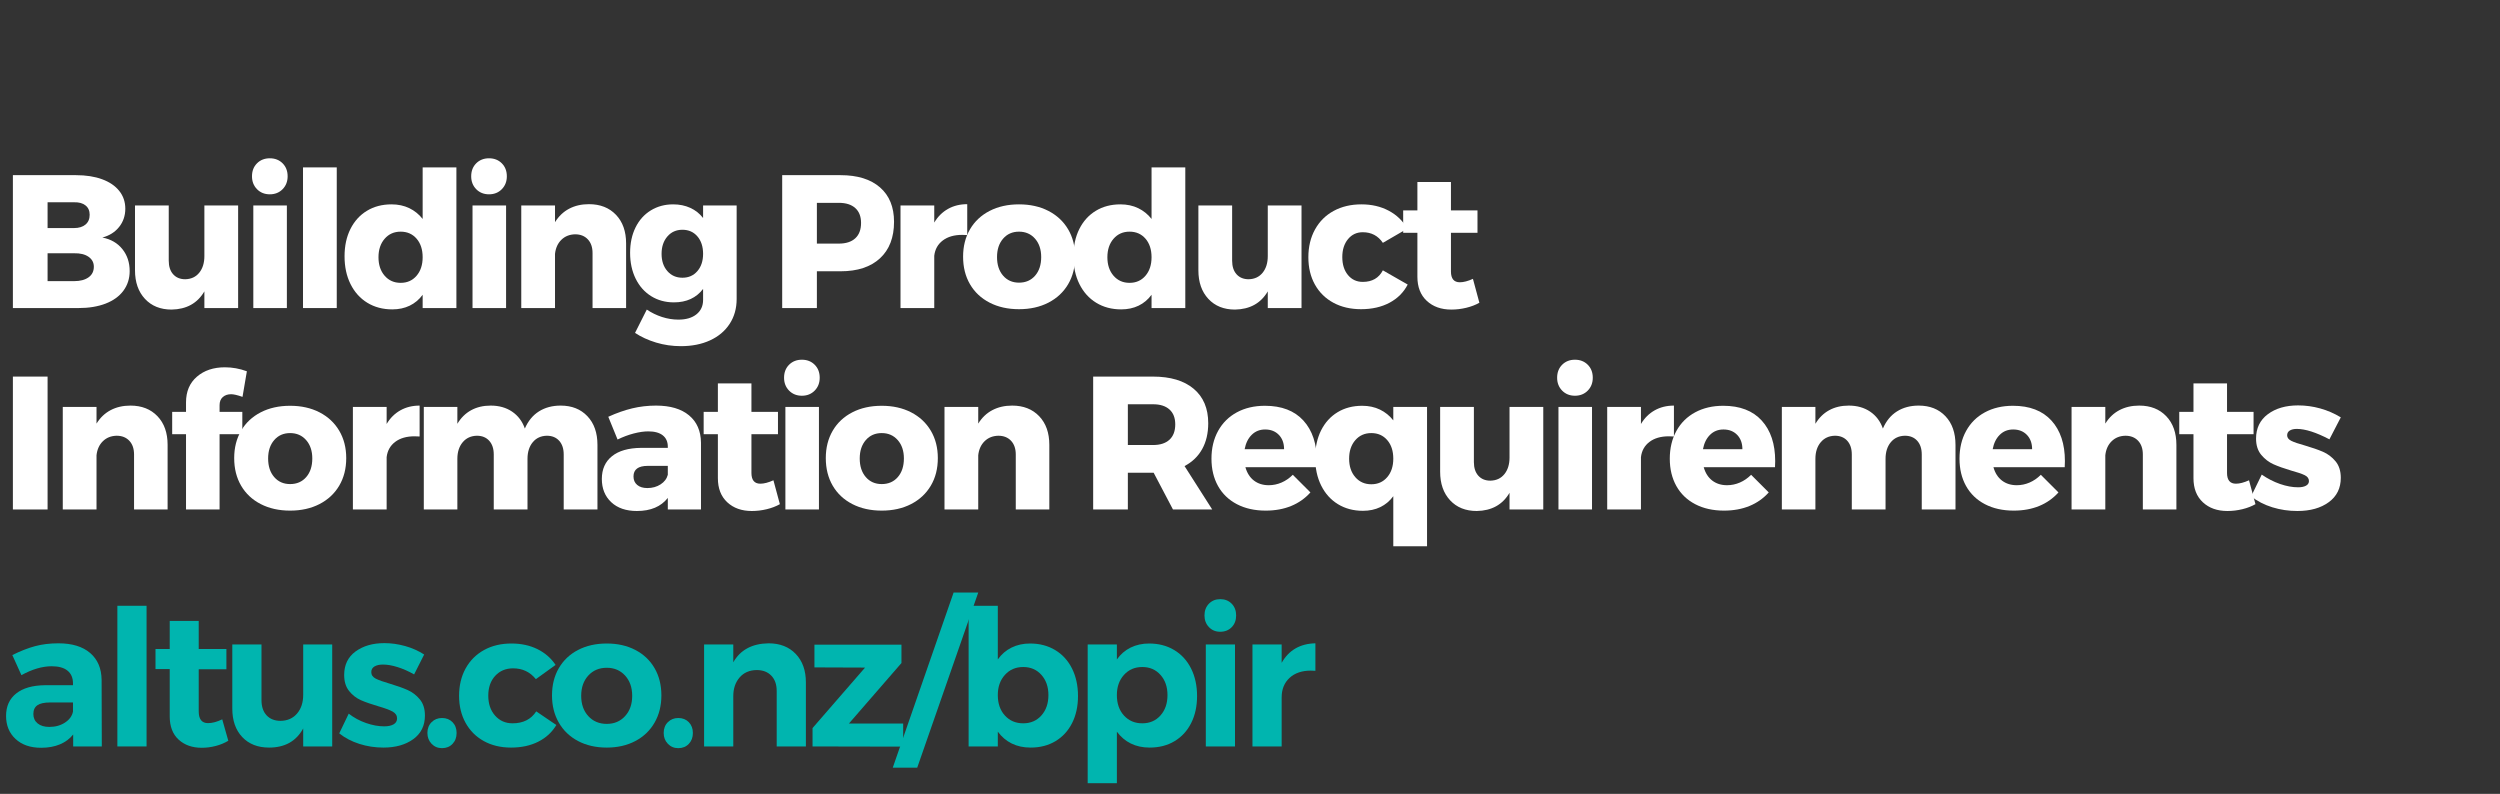 <?xml version="1.0" encoding="UTF-8"?>
<svg width="211px" height="67px" viewBox="0 0 211 67" version="1.1" xmlns="http://www.w3.org/2000/svg" xmlns:xlink="http://www.w3.org/1999/xlink">
    <rect x="0" y="0" width="211" height="67" fill="#333333" stroke="none"/>
    <title>Group 4</title>
    <g id="Page-1" stroke="none" stroke-width="1" fill="none" fill-rule="evenodd">
        <g id="Group-4">
            <g id="altus.co.nz/bpir" transform="translate(0.512, 50.008)" fill="#00B5AF" fill-rule="nonzero">
                <path d="M5.664,12.992 L5.664,11.984 C5.376,12.347 5.003,12.624 4.544,12.816 C4.085,13.008 3.557,13.104 2.96,13.104 C2.053,13.104 1.333,12.856 0.8,12.36 C0.267,11.864 0,11.216 0,10.416 C0,9.605 0.285,8.973 0.856,8.52 C1.427,8.067 2.235,7.835 3.28,7.824 L5.648,7.824 L5.648,7.664 C5.648,7.205 5.496,6.851 5.192,6.6 C4.888,6.349 4.443,6.224 3.856,6.224 C3.056,6.224 2.203,6.475 1.296,6.976 L0.528,5.28 C1.211,4.939 1.851,4.688 2.448,4.528 C3.045,4.368 3.701,4.288 4.416,4.288 C5.568,4.288 6.461,4.56 7.096,5.104 C7.731,5.648 8.053,6.405 8.064,7.376 L8.08,12.992 L5.664,12.992 Z M3.648,11.344 C4.16,11.344 4.603,11.221 4.976,10.976 C5.349,10.731 5.573,10.421 5.648,10.048 L5.648,9.28 L3.712,9.28 C3.232,9.28 2.877,9.357 2.648,9.512 C2.419,9.667 2.304,9.915 2.304,10.256 C2.304,10.587 2.424,10.851 2.664,11.048 C2.904,11.245 3.232,11.344 3.648,11.344 Z" id="Shape"></path>
                <polygon id="Path" points="9.394 1.12 11.858 1.12 11.858 12.992 9.394 12.992"></polygon>
                <path d="M18.756,12.512 C18.436,12.704 18.081,12.851 17.692,12.952 C17.302,13.053 16.91,13.104 16.516,13.104 C15.716,13.104 15.065,12.875 14.564,12.416 C14.062,11.957 13.812,11.301 13.812,10.448 L13.812,6.464 L12.612,6.464 L12.612,4.768 L13.812,4.768 L13.812,2.4 L16.26,2.4 L16.26,4.768 L18.596,4.768 L18.596,6.48 L16.26,6.48 L16.26,10.032 C16.26,10.693 16.521,11.024 17.044,11.024 C17.406,11.024 17.806,10.917 18.244,10.704 L18.756,12.512 Z" id="Path"></path>
                <path d="M27.526,4.384 L27.526,12.992 L25.078,12.992 L25.078,11.472 C24.491,12.549 23.531,13.088 22.198,13.088 C21.248,13.088 20.494,12.792 19.934,12.2 C19.374,11.608 19.094,10.805 19.094,9.792 L19.094,4.384 L21.558,4.384 L21.558,9.088 C21.558,9.632 21.702,10.059 21.99,10.368 C22.278,10.677 22.672,10.832 23.174,10.832 C23.76,10.821 24.224,10.613 24.566,10.208 C24.907,9.803 25.078,9.28 25.078,8.64 L25.078,4.384 L27.526,4.384 Z" id="Path"></path>
                <path d="M34.44,6.912 C33.97,6.645 33.506,6.44 33.048,6.296 C32.589,6.152 32.178,6.08 31.816,6.08 C31.517,6.08 31.277,6.133 31.096,6.24 C30.914,6.347 30.824,6.507 30.824,6.72 C30.824,6.955 30.946,7.136 31.192,7.264 C31.437,7.392 31.837,7.536 32.392,7.696 C33,7.877 33.501,8.056 33.896,8.232 C34.29,8.408 34.632,8.669 34.92,9.016 C35.208,9.363 35.352,9.819 35.352,10.384 C35.352,11.237 35.024,11.901 34.368,12.376 C33.712,12.851 32.872,13.088 31.848,13.088 C31.144,13.088 30.466,12.984 29.816,12.776 C29.165,12.568 28.6,12.272 28.12,11.888 L28.92,10.224 C29.357,10.565 29.845,10.829 30.384,11.016 C30.922,11.203 31.432,11.296 31.912,11.296 C32.242,11.296 32.506,11.24 32.704,11.128 C32.901,11.016 33,10.848 33,10.624 C33,10.379 32.874,10.187 32.624,10.048 C32.373,9.909 31.97,9.76 31.416,9.6 C30.829,9.429 30.341,9.259 29.952,9.088 C29.562,8.917 29.229,8.659 28.952,8.312 C28.674,7.965 28.536,7.515 28.536,6.96 C28.536,6.107 28.856,5.445 29.496,4.976 C30.136,4.507 30.946,4.272 31.928,4.272 C32.514,4.272 33.101,4.355 33.688,4.52 C34.274,4.685 34.808,4.923 35.288,5.232 L34.44,6.912 Z" id="Path"></path>
                <path d="M36.793,10.592 C37.156,10.592 37.452,10.709 37.681,10.944 C37.911,11.179 38.025,11.483 38.025,11.856 C38.025,12.229 37.911,12.536 37.681,12.776 C37.452,13.016 37.156,13.136 36.793,13.136 C36.441,13.136 36.148,13.013 35.913,12.768 C35.679,12.523 35.561,12.219 35.561,11.856 C35.561,11.483 35.679,11.179 35.913,10.944 C36.148,10.709 36.441,10.592 36.793,10.592 Z" id="Path"></path>
                <path d="M44.715,7.312 C44.225,6.704 43.585,6.4 42.795,6.4 C42.177,6.4 41.673,6.611 41.283,7.032 C40.894,7.453 40.699,8.011 40.699,8.704 C40.699,9.397 40.891,9.96 41.275,10.392 C41.659,10.824 42.15,11.04 42.747,11.04 C43.643,11.04 44.31,10.704 44.747,10.032 L46.443,11.184 C46.081,11.792 45.571,12.261 44.915,12.592 C44.259,12.923 43.494,13.088 42.619,13.088 C41.755,13.088 40.993,12.907 40.331,12.544 C39.67,12.181 39.155,11.669 38.787,11.008 C38.419,10.347 38.235,9.584 38.235,8.72 C38.235,7.845 38.419,7.075 38.787,6.408 C39.155,5.741 39.673,5.224 40.339,4.856 C41.006,4.488 41.777,4.304 42.651,4.304 C43.473,4.304 44.203,4.461 44.843,4.776 C45.483,5.091 45.995,5.536 46.379,6.112 L44.715,7.312 Z" id="Path"></path>
                <path d="M50.701,4.304 C51.608,4.304 52.411,4.485 53.109,4.848 C53.808,5.211 54.349,5.723 54.733,6.384 C55.117,7.045 55.309,7.813 55.309,8.688 C55.309,9.552 55.117,10.317 54.733,10.984 C54.349,11.651 53.808,12.168 53.109,12.536 C52.411,12.904 51.608,13.088 50.701,13.088 C49.784,13.088 48.976,12.904 48.277,12.536 C47.579,12.168 47.037,11.651 46.653,10.984 C46.269,10.317 46.077,9.552 46.077,8.688 C46.077,7.813 46.269,7.045 46.653,6.384 C47.037,5.723 47.579,5.211 48.277,4.848 C48.976,4.485 49.784,4.304 50.701,4.304 Z M50.701,6.352 C50.061,6.352 49.541,6.571 49.141,7.008 C48.741,7.445 48.541,8.016 48.541,8.72 C48.541,9.424 48.741,9.995 49.141,10.432 C49.541,10.869 50.061,11.088 50.701,11.088 C51.331,11.088 51.845,10.869 52.245,10.432 C52.645,9.995 52.845,9.424 52.845,8.72 C52.845,8.016 52.645,7.445 52.245,7.008 C51.845,6.571 51.331,6.352 50.701,6.352 Z" id="Shape"></path>
                <path d="M56.735,10.592 C57.098,10.592 57.394,10.709 57.623,10.944 C57.852,11.179 57.967,11.483 57.967,11.856 C57.967,12.229 57.852,12.536 57.623,12.776 C57.394,13.016 57.098,13.136 56.735,13.136 C56.383,13.136 56.09,13.013 55.855,12.768 C55.62,12.523 55.503,12.219 55.503,11.856 C55.503,11.483 55.62,11.179 55.855,10.944 C56.09,10.709 56.383,10.592 56.735,10.592 Z" id="Path"></path>
                <path d="M64.353,4.288 C65.313,4.288 66.078,4.587 66.649,5.184 C67.22,5.781 67.505,6.581 67.505,7.584 L67.505,12.992 L65.041,12.992 L65.041,8.304 C65.041,7.76 64.889,7.331 64.585,7.016 C64.281,6.701 63.868,6.544 63.345,6.544 C62.737,6.555 62.257,6.765 61.905,7.176 C61.553,7.587 61.377,8.112 61.377,8.752 L61.377,12.992 L58.913,12.992 L58.913,4.384 L61.377,4.384 L61.377,5.888 C61.974,4.843 62.966,4.309 64.353,4.288 Z" id="Path"></path>
                <polygon id="Path" points="68.227 4.4 75.571 4.4 75.571 5.952 71.139 11.056 75.715 11.056 75.715 13.008 68.067 12.992 68.067 11.44 72.499 6.336 68.227 6.32"></polygon>
                <polygon id="Path" points="79.973 0 82.053 0 76.901 14.784 74.837 14.784"></polygon>
                <path d="M86.423,4.304 C87.223,4.304 87.929,4.488 88.543,4.856 C89.156,5.224 89.631,5.744 89.967,6.416 C90.303,7.088 90.471,7.861 90.471,8.736 C90.471,9.6 90.305,10.36 89.975,11.016 C89.644,11.672 89.177,12.181 88.575,12.544 C87.972,12.907 87.271,13.088 86.471,13.088 C85.873,13.088 85.343,12.973 84.879,12.744 C84.415,12.515 84.023,12.181 83.703,11.744 L83.703,12.992 L81.239,12.992 L81.239,1.12 L83.703,1.12 L83.703,5.648 C84.012,5.211 84.399,4.877 84.863,4.648 C85.327,4.419 85.847,4.304 86.423,4.304 Z M85.847,11.04 C86.476,11.04 86.988,10.819 87.383,10.376 C87.777,9.933 87.975,9.36 87.975,8.656 C87.975,7.963 87.777,7.395 87.383,6.952 C86.988,6.509 86.476,6.288 85.847,6.288 C85.217,6.288 84.703,6.509 84.303,6.952 C83.903,7.395 83.703,7.963 83.703,8.656 C83.703,9.371 83.903,9.947 84.303,10.384 C84.703,10.821 85.217,11.04 85.847,11.04 Z" id="Shape"></path>
                <path d="M96.472,4.304 C97.272,4.304 97.979,4.488 98.592,4.856 C99.206,5.224 99.68,5.744 100.016,6.416 C100.352,7.088 100.52,7.861 100.52,8.736 C100.52,9.6 100.355,10.36 100.024,11.016 C99.694,11.672 99.227,12.181 98.624,12.544 C98.022,12.907 97.32,13.088 96.52,13.088 C95.923,13.088 95.392,12.973 94.928,12.744 C94.464,12.515 94.072,12.181 93.752,11.744 L93.752,16.096 L91.288,16.096 L91.288,4.384 L93.752,4.384 L93.752,5.648 C94.062,5.211 94.448,4.877 94.912,4.648 C95.376,4.419 95.896,4.304 96.472,4.304 Z M95.896,11.04 C96.526,11.04 97.038,10.819 97.432,10.376 C97.827,9.933 98.024,9.36 98.024,8.656 C98.024,7.963 97.827,7.395 97.432,6.952 C97.038,6.509 96.526,6.288 95.896,6.288 C95.267,6.288 94.752,6.509 94.352,6.952 C93.952,7.395 93.752,7.963 93.752,8.656 C93.752,9.371 93.952,9.947 94.352,10.384 C94.752,10.821 95.267,11.04 95.896,11.04 Z" id="Shape"></path>
                <path d="M101.258,4.384 L103.722,4.384 L103.722,12.992 L101.258,12.992 L101.258,4.384 Z M102.474,0.56 C102.869,0.56 103.192,0.688 103.442,0.944 C103.693,1.2 103.818,1.531 103.818,1.936 C103.818,2.341 103.693,2.672 103.442,2.928 C103.192,3.184 102.869,3.312 102.474,3.312 C102.09,3.312 101.773,3.181 101.522,2.92 C101.272,2.659 101.146,2.331 101.146,1.936 C101.146,1.531 101.272,1.2 101.522,0.944 C101.773,0.688 102.09,0.56 102.474,0.56 Z" id="Shape"></path>
                <path d="M107.66,5.936 C107.959,5.403 108.348,4.997 108.828,4.72 C109.308,4.443 109.868,4.299 110.508,4.288 L110.508,6.608 C110.423,6.597 110.295,6.592 110.124,6.592 C109.367,6.592 108.767,6.797 108.324,7.208 C107.882,7.619 107.66,8.165 107.66,8.848 L107.66,12.992 L105.196,12.992 L105.196,4.384 L107.66,4.384 L107.66,5.936 Z" id="Path"></path>
            </g>
            <g id="Building-Product-Inf" transform="translate(1.088, 13.36)" fill="#FFFFFF" fill-rule="nonzero">
                <path d="M5.328,1.424 C6.171,1.424 6.904,1.539 7.528,1.768 C8.152,1.997 8.635,2.325 8.976,2.752 C9.317,3.179 9.488,3.68 9.488,4.256 C9.488,4.843 9.315,5.355 8.968,5.792 C8.621,6.229 8.149,6.528 7.552,6.688 C8.267,6.827 8.829,7.152 9.24,7.664 C9.651,8.176 9.856,8.795 9.856,9.52 C9.856,10.149 9.68,10.701 9.328,11.176 C8.976,11.651 8.475,12.013 7.824,12.264 C7.173,12.515 6.411,12.64 5.536,12.64 L0,12.64 L0,1.424 L5.328,1.424 Z M5.168,5.888 C5.573,5.888 5.893,5.789 6.128,5.592 C6.363,5.395 6.48,5.12 6.48,4.768 C6.48,4.427 6.363,4.163 6.128,3.976 C5.893,3.789 5.573,3.701 5.168,3.712 L2.928,3.712 L2.928,5.888 L5.168,5.888 Z M5.168,10.368 C5.68,10.368 6.085,10.261 6.384,10.048 C6.683,9.835 6.832,9.536 6.832,9.152 C6.832,8.8 6.683,8.52 6.384,8.312 C6.085,8.104 5.68,8.005 5.168,8.016 L2.928,8.016 L2.928,10.368 L5.168,10.368 Z" id="Shape"></path>
                <path d="M19.01,3.984 L19.01,12.64 L16.162,12.64 L16.162,11.232 C15.575,12.235 14.653,12.747 13.394,12.768 C12.455,12.768 11.706,12.467 11.146,11.864 C10.586,11.261 10.306,10.459 10.306,9.456 L10.306,3.984 L13.154,3.984 L13.154,8.64 C13.154,9.131 13.279,9.515 13.53,9.792 C13.781,10.069 14.119,10.208 14.546,10.208 C15.047,10.197 15.442,10.013 15.73,9.656 C16.018,9.299 16.162,8.832 16.162,8.256 L16.162,3.984 L19.01,3.984 Z" id="Path"></path>
                <path d="M20.292,3.984 L23.124,3.984 L23.124,12.64 L20.292,12.64 L20.292,3.984 Z M21.684,0 C22.121,0 22.481,0.141 22.764,0.424 C23.046,0.707 23.188,1.072 23.188,1.52 C23.188,1.957 23.046,2.32 22.764,2.608 C22.481,2.896 22.121,3.04 21.684,3.04 C21.246,3.04 20.886,2.896 20.604,2.608 C20.321,2.32 20.18,1.957 20.18,1.52 C20.18,1.072 20.321,0.707 20.604,0.424 C20.886,0.141 21.246,0 21.684,0 Z" id="Shape"></path>
                <polygon id="Path" points="24.486 0.768 27.334 0.768 27.334 12.64 24.486 12.64"></polygon>
                <path d="M37.432,0.768 L37.432,12.64 L34.584,12.64 L34.584,11.52 C34.285,11.925 33.92,12.232 33.488,12.44 C33.056,12.648 32.568,12.752 32.024,12.752 C31.224,12.752 30.52,12.565 29.912,12.192 C29.304,11.819 28.832,11.293 28.496,10.616 C28.16,9.939 27.992,9.157 27.992,8.272 C27.992,7.397 28.157,6.629 28.488,5.968 C28.818,5.307 29.282,4.795 29.88,4.432 C30.477,4.069 31.17,3.888 31.96,3.888 C32.514,3.888 33.013,3.995 33.456,4.208 C33.898,4.421 34.274,4.725 34.584,5.12 L34.584,0.768 L37.432,0.768 Z M32.728,10.512 C33.282,10.512 33.73,10.312 34.072,9.912 C34.413,9.512 34.584,8.992 34.584,8.352 C34.584,7.701 34.413,7.179 34.072,6.784 C33.73,6.389 33.282,6.192 32.728,6.192 C32.173,6.192 31.722,6.392 31.376,6.792 C31.029,7.192 30.856,7.712 30.856,8.352 C30.856,8.992 31.029,9.512 31.376,9.912 C31.722,10.312 32.173,10.512 32.728,10.512 Z" id="Shape"></path>
                <path d="M38.793,3.984 L41.625,3.984 L41.625,12.64 L38.793,12.64 L38.793,3.984 Z M40.185,0 C40.623,0 40.983,0.141 41.265,0.424 C41.548,0.707 41.689,1.072 41.689,1.52 C41.689,1.957 41.548,2.32 41.265,2.608 C40.983,2.896 40.623,3.04 40.185,3.04 C39.748,3.04 39.388,2.896 39.105,2.608 C38.823,2.32 38.681,1.957 38.681,1.52 C38.681,1.072 38.823,0.707 39.105,0.424 C39.388,0.141 39.748,0 40.185,0 Z" id="Shape"></path>
                <path d="M48.619,3.872 C49.569,3.872 50.329,4.171 50.899,4.768 C51.47,5.365 51.755,6.171 51.755,7.184 L51.755,12.64 L48.923,12.64 L48.923,8 C48.923,7.509 48.79,7.123 48.523,6.84 C48.257,6.557 47.899,6.416 47.451,6.416 C46.982,6.427 46.595,6.581 46.291,6.88 C45.987,7.179 45.809,7.573 45.755,8.064 L45.755,12.64 L42.907,12.64 L42.907,3.984 L45.755,3.984 L45.755,5.392 C46.065,4.891 46.462,4.512 46.947,4.256 C47.433,4 47.99,3.872 48.619,3.872 Z" id="Path"></path>
                <path d="M61.085,3.984 L61.085,11.872 C61.085,12.672 60.888,13.373 60.493,13.976 C60.099,14.579 59.547,15.043 58.837,15.368 C58.128,15.693 57.309,15.856 56.381,15.856 C55.656,15.856 54.957,15.755 54.285,15.552 C53.613,15.349 53.021,15.077 52.509,14.736 L53.501,12.768 C53.896,13.035 54.323,13.243 54.781,13.392 C55.24,13.541 55.704,13.616 56.173,13.616 C56.813,13.616 57.32,13.467 57.693,13.168 C58.067,12.869 58.253,12.464 58.253,11.952 L58.253,11.024 C57.677,11.781 56.856,12.16 55.789,12.16 C55.075,12.16 54.437,11.987 53.877,11.64 C53.317,11.293 52.88,10.803 52.565,10.168 C52.251,9.533 52.093,8.805 52.093,7.984 C52.093,7.173 52.245,6.459 52.549,5.84 C52.853,5.221 53.283,4.741 53.837,4.4 C54.392,4.059 55.021,3.888 55.725,3.888 C56.259,3.888 56.741,3.987 57.173,4.184 C57.605,4.381 57.965,4.667 58.253,5.04 L58.253,3.984 L61.085,3.984 Z M56.509,10.08 C57.032,10.08 57.453,9.893 57.773,9.52 C58.093,9.147 58.253,8.661 58.253,8.064 C58.253,7.456 58.093,6.965 57.773,6.592 C57.453,6.219 57.032,6.032 56.509,6.032 C55.987,6.032 55.563,6.221 55.237,6.6 C54.912,6.979 54.749,7.467 54.749,8.064 C54.749,8.661 54.912,9.147 55.237,9.52 C55.563,9.893 55.987,10.08 56.509,10.08 Z" id="Shape"></path>
                <path d="M69.857,1.424 C71.286,1.424 72.396,1.768 73.185,2.456 C73.974,3.144 74.369,4.112 74.369,5.36 C74.369,6.683 73.974,7.709 73.185,8.44 C72.396,9.171 71.286,9.536 69.857,9.536 L67.857,9.536 L67.857,12.64 L64.929,12.64 L64.929,1.424 L69.857,1.424 Z M69.713,7.2 C70.31,7.2 70.772,7.051 71.097,6.752 C71.422,6.453 71.585,6.021 71.585,5.456 C71.585,4.912 71.422,4.493 71.097,4.2 C70.772,3.907 70.31,3.76 69.713,3.76 L67.857,3.76 L67.857,7.2 L69.713,7.2 Z" id="Shape"></path>
                <path d="M77.763,5.424 C78.061,4.923 78.448,4.539 78.923,4.272 C79.397,4.005 79.939,3.872 80.547,3.872 L80.547,6.48 C80.451,6.469 80.307,6.464 80.115,6.464 C79.443,6.464 78.899,6.621 78.483,6.936 C78.067,7.251 77.827,7.68 77.763,8.224 L77.763,12.64 L74.915,12.64 L74.915,3.984 L77.763,3.984 L77.763,5.424 Z" id="Path"></path>
                <path d="M84.917,3.888 C85.855,3.888 86.682,4.072 87.397,4.44 C88.111,4.808 88.666,5.325 89.061,5.992 C89.455,6.659 89.653,7.429 89.653,8.304 C89.653,9.189 89.455,9.965 89.061,10.632 C88.666,11.299 88.111,11.816 87.397,12.184 C86.682,12.552 85.855,12.736 84.917,12.736 C83.978,12.736 83.151,12.552 82.437,12.184 C81.722,11.816 81.17,11.299 80.781,10.632 C80.391,9.965 80.197,9.189 80.197,8.304 C80.197,7.429 80.391,6.659 80.781,5.992 C81.17,5.325 81.722,4.808 82.437,4.44 C83.151,4.072 83.978,3.888 84.917,3.888 Z M84.917,6.192 C84.362,6.192 83.914,6.389 83.573,6.784 C83.231,7.179 83.061,7.696 83.061,8.336 C83.061,8.987 83.231,9.509 83.573,9.904 C83.914,10.299 84.362,10.496 84.917,10.496 C85.482,10.496 85.935,10.299 86.277,9.904 C86.618,9.509 86.789,8.987 86.789,8.336 C86.789,7.696 86.615,7.179 86.269,6.784 C85.922,6.389 85.471,6.192 84.917,6.192 Z" id="Shape"></path>
                <path d="M98.951,0.768 L98.951,12.64 L96.103,12.64 L96.103,11.52 C95.804,11.925 95.439,12.232 95.007,12.44 C94.575,12.648 94.087,12.752 93.543,12.752 C92.743,12.752 92.039,12.565 91.431,12.192 C90.823,11.819 90.351,11.293 90.015,10.616 C89.679,9.939 89.511,9.157 89.511,8.272 C89.511,7.397 89.676,6.629 90.007,5.968 C90.337,5.307 90.801,4.795 91.399,4.432 C91.996,4.069 92.689,3.888 93.479,3.888 C94.033,3.888 94.532,3.995 94.975,4.208 C95.417,4.421 95.793,4.725 96.103,5.12 L96.103,0.768 L98.951,0.768 Z M94.247,10.512 C94.801,10.512 95.249,10.312 95.591,9.912 C95.932,9.512 96.103,8.992 96.103,8.352 C96.103,7.701 95.932,7.179 95.591,6.784 C95.249,6.389 94.801,6.192 94.247,6.192 C93.692,6.192 93.241,6.392 92.895,6.792 C92.548,7.192 92.375,7.712 92.375,8.352 C92.375,8.992 92.548,9.512 92.895,9.912 C93.241,10.312 93.692,10.512 94.247,10.512 Z" id="Shape"></path>
                <path d="M108.76,3.984 L108.76,12.64 L105.912,12.64 L105.912,11.232 C105.326,12.235 104.403,12.747 103.144,12.768 C102.206,12.768 101.456,12.467 100.896,11.864 C100.336,11.261 100.056,10.459 100.056,9.456 L100.056,3.984 L102.904,3.984 L102.904,8.64 C102.904,9.131 103.03,9.515 103.28,9.792 C103.531,10.069 103.87,10.208 104.296,10.208 C104.798,10.197 105.192,10.013 105.48,9.656 C105.768,9.299 105.912,8.832 105.912,8.256 L105.912,3.984 L108.76,3.984 Z" id="Path"></path>
                <path d="M115.626,7.136 C115.221,6.539 114.656,6.24 113.93,6.24 C113.418,6.24 113.002,6.435 112.682,6.824 C112.362,7.213 112.202,7.717 112.202,8.336 C112.202,8.965 112.362,9.472 112.682,9.856 C113.002,10.24 113.418,10.432 113.93,10.432 C114.72,10.432 115.285,10.107 115.626,9.456 L117.722,10.656 C117.381,11.317 116.869,11.829 116.186,12.192 C115.504,12.555 114.704,12.736 113.786,12.736 C112.901,12.736 112.122,12.555 111.45,12.192 C110.778,11.829 110.258,11.317 109.89,10.656 C109.522,9.995 109.338,9.227 109.338,8.352 C109.338,7.467 109.525,6.685 109.898,6.008 C110.272,5.331 110.797,4.808 111.474,4.44 C112.152,4.072 112.933,3.888 113.818,3.888 C114.682,3.888 115.45,4.067 116.122,4.424 C116.794,4.781 117.317,5.285 117.69,5.936 L115.626,7.136 Z" id="Path"></path>
                <path d="M123.772,12.192 C123.452,12.373 123.084,12.515 122.668,12.616 C122.252,12.717 121.831,12.768 121.404,12.768 C120.551,12.768 119.86,12.523 119.332,12.032 C118.804,11.541 118.54,10.864 118.54,10 L118.54,6.288 L117.34,6.288 L117.34,4.4 L118.54,4.4 L118.54,2 L121.372,2 L121.372,4.4 L123.612,4.4 L123.612,6.288 L121.372,6.288 L121.372,9.552 C121.372,10.16 121.623,10.464 122.124,10.464 C122.434,10.464 122.802,10.368 123.228,10.176 L123.772,12.192 Z" id="Path"></path>
                <polygon id="Path" points="0 18.424 2.928 18.424 2.928 29.64 0 29.64"></polygon>
                <path d="M9.922,20.872 C10.871,20.872 11.631,21.171 12.202,21.768 C12.773,22.365 13.058,23.171 13.058,24.184 L13.058,29.64 L10.226,29.64 L10.226,25 C10.226,24.509 10.093,24.123 9.826,23.84 C9.559,23.557 9.202,23.416 8.754,23.416 C8.285,23.427 7.898,23.581 7.594,23.88 C7.29,24.179 7.111,24.573 7.058,25.064 L7.058,29.64 L4.21,29.64 L4.21,20.984 L7.058,20.984 L7.058,22.392 C7.367,21.891 7.765,21.512 8.25,21.256 C8.735,21 9.293,20.872 9.922,20.872 Z" id="Path"></path>
                <path d="M18.42,19.912 C18.132,19.912 17.897,19.992 17.716,20.152 C17.534,20.312 17.444,20.541 17.444,20.84 L17.444,21.4 L19.364,21.4 L19.364,23.288 L17.444,23.288 L17.444,29.64 L14.612,29.64 L14.612,23.288 L13.444,23.288 L13.444,21.4 L14.612,21.4 L14.612,20.6 C14.612,19.683 14.918,18.96 15.532,18.432 C16.145,17.904 16.932,17.64 17.892,17.64 C18.521,17.64 19.14,17.752 19.748,17.976 L19.38,20.136 C18.953,19.987 18.633,19.912 18.42,19.912 Z" id="Path"></path>
                <path d="M23.398,20.888 C24.336,20.888 25.163,21.072 25.878,21.44 C26.592,21.808 27.147,22.325 27.542,22.992 C27.936,23.659 28.134,24.429 28.134,25.304 C28.134,26.189 27.936,26.965 27.542,27.632 C27.147,28.299 26.592,28.816 25.878,29.184 C25.163,29.552 24.336,29.736 23.398,29.736 C22.459,29.736 21.632,29.552 20.918,29.184 C20.203,28.816 19.651,28.299 19.262,27.632 C18.872,26.965 18.678,26.189 18.678,25.304 C18.678,24.429 18.872,23.659 19.262,22.992 C19.651,22.325 20.203,21.808 20.918,21.44 C21.632,21.072 22.459,20.888 23.398,20.888 Z M23.398,23.192 C22.843,23.192 22.395,23.389 22.054,23.784 C21.712,24.179 21.542,24.696 21.542,25.336 C21.542,25.987 21.712,26.509 22.054,26.904 C22.395,27.299 22.843,27.496 23.398,27.496 C23.963,27.496 24.416,27.299 24.758,26.904 C25.099,26.509 25.27,25.987 25.27,25.336 C25.27,24.696 25.096,24.179 24.75,23.784 C24.403,23.389 23.952,23.192 23.398,23.192 Z" id="Shape"></path>
                <path d="M31.544,22.424 C31.842,21.923 32.229,21.539 32.704,21.272 C33.178,21.005 33.72,20.872 34.328,20.872 L34.328,23.48 C34.232,23.469 34.088,23.464 33.896,23.464 C33.224,23.464 32.68,23.621 32.264,23.936 C31.848,24.251 31.608,24.68 31.544,25.224 L31.544,29.64 L28.696,29.64 L28.696,20.984 L31.544,20.984 L31.544,22.424 Z" id="Path"></path>
                <path d="M46.233,20.872 C47.172,20.872 47.924,21.171 48.489,21.768 C49.055,22.365 49.337,23.171 49.337,24.184 L49.337,29.64 L46.489,29.64 L46.489,25 C46.489,24.509 46.361,24.123 46.105,23.84 C45.849,23.557 45.503,23.416 45.065,23.416 C44.564,23.427 44.167,23.611 43.873,23.968 C43.58,24.325 43.433,24.792 43.433,25.368 L43.433,29.64 L40.585,29.64 L40.585,25 C40.585,24.509 40.457,24.123 40.201,23.84 C39.945,23.557 39.599,23.416 39.161,23.416 C38.66,23.427 38.26,23.611 37.961,23.968 C37.663,24.325 37.513,24.792 37.513,25.368 L37.513,29.64 L34.681,29.64 L34.681,20.984 L37.513,20.984 L37.513,22.408 C37.812,21.907 38.199,21.525 38.673,21.264 C39.148,21.003 39.7,20.872 40.329,20.872 C41.033,20.872 41.636,21.043 42.137,21.384 C42.639,21.725 42.996,22.2 43.209,22.808 C43.487,22.168 43.884,21.685 44.401,21.36 C44.919,21.035 45.529,20.872 46.233,20.872 Z" id="Path"></path>
                <path d="M54.283,20.872 C55.478,20.872 56.406,21.147 57.067,21.696 C57.729,22.245 58.065,23.016 58.075,24.008 L58.075,29.64 L55.275,29.64 L55.275,28.664 C54.699,29.4 53.83,29.768 52.667,29.768 C51.75,29.768 51.027,29.52 50.499,29.024 C49.971,28.528 49.707,27.875 49.707,27.064 C49.707,26.243 49.993,25.603 50.563,25.144 C51.134,24.685 51.953,24.451 53.019,24.44 L55.275,24.44 L55.275,24.344 C55.275,23.928 55.134,23.608 54.851,23.384 C54.569,23.16 54.161,23.048 53.627,23.048 C53.265,23.048 52.857,23.107 52.403,23.224 C51.95,23.341 51.494,23.512 51.035,23.736 L50.251,21.816 C50.955,21.496 51.63,21.259 52.275,21.104 C52.921,20.949 53.59,20.872 54.283,20.872 Z M53.547,27.832 C53.974,27.832 54.347,27.728 54.667,27.52 C54.987,27.312 55.19,27.043 55.275,26.712 L55.275,25.96 L53.579,25.96 C52.779,25.96 52.379,26.259 52.379,26.856 C52.379,27.155 52.483,27.392 52.691,27.568 C52.899,27.744 53.185,27.832 53.547,27.832 Z" id="Shape"></path>
                <path d="M64.733,29.192 C64.413,29.373 64.045,29.515 63.629,29.616 C63.213,29.717 62.792,29.768 62.365,29.768 C61.512,29.768 60.821,29.523 60.293,29.032 C59.765,28.541 59.501,27.864 59.501,27 L59.501,23.288 L58.301,23.288 L58.301,21.4 L59.501,21.4 L59.501,19 L62.333,19 L62.333,21.4 L64.573,21.4 L64.573,23.288 L62.333,23.288 L62.333,26.552 C62.333,27.16 62.584,27.464 63.085,27.464 C63.395,27.464 63.763,27.368 64.189,27.176 L64.733,29.192 Z" id="Path"></path>
                <path d="M65.199,20.984 L68.031,20.984 L68.031,29.64 L65.199,29.64 L65.199,20.984 Z M66.591,17 C67.028,17 67.388,17.141 67.671,17.424 C67.954,17.707 68.095,18.072 68.095,18.52 C68.095,18.957 67.954,19.32 67.671,19.608 C67.388,19.896 67.028,20.04 66.591,20.04 C66.154,20.04 65.794,19.896 65.511,19.608 C65.228,19.32 65.087,18.957 65.087,18.52 C65.087,18.072 65.228,17.707 65.511,17.424 C65.794,17.141 66.154,17 66.591,17 Z" id="Shape"></path>
                <path d="M73.329,20.888 C74.268,20.888 75.094,21.072 75.809,21.44 C76.524,21.808 77.078,22.325 77.473,22.992 C77.868,23.659 78.065,24.429 78.065,25.304 C78.065,26.189 77.868,26.965 77.473,27.632 C77.078,28.299 76.524,28.816 75.809,29.184 C75.094,29.552 74.268,29.736 73.329,29.736 C72.39,29.736 71.564,29.552 70.849,29.184 C70.134,28.816 69.582,28.299 69.193,27.632 C68.804,26.965 68.609,26.189 68.609,25.304 C68.609,24.429 68.804,23.659 69.193,22.992 C69.582,22.325 70.134,21.808 70.849,21.44 C71.564,21.072 72.39,20.888 73.329,20.888 Z M73.329,23.192 C72.774,23.192 72.326,23.389 71.985,23.784 C71.644,24.179 71.473,24.696 71.473,25.336 C71.473,25.987 71.644,26.509 71.985,26.904 C72.326,27.299 72.774,27.496 73.329,27.496 C73.894,27.496 74.348,27.299 74.689,26.904 C75.03,26.509 75.201,25.987 75.201,25.336 C75.201,24.696 75.028,24.179 74.681,23.784 C74.334,23.389 73.884,23.192 73.329,23.192 Z" id="Shape"></path>
                <path d="M84.339,20.872 C85.288,20.872 86.048,21.171 86.619,21.768 C87.189,22.365 87.475,23.171 87.475,24.184 L87.475,29.64 L84.643,29.64 L84.643,25 C84.643,24.509 84.509,24.123 84.243,23.84 C83.976,23.557 83.619,23.416 83.171,23.416 C82.701,23.427 82.315,23.581 82.011,23.88 C81.707,24.179 81.528,24.573 81.475,25.064 L81.475,29.64 L78.627,29.64 L78.627,20.984 L81.475,20.984 L81.475,22.392 C81.784,21.891 82.181,21.512 82.667,21.256 C83.152,21 83.709,20.872 84.339,20.872 Z" id="Path"></path>
                <path d="M97.911,29.64 L96.279,26.536 L96.215,26.536 L94.103,26.536 L94.103,29.64 L91.175,29.64 L91.175,18.424 L96.215,18.424 C97.697,18.424 98.847,18.768 99.663,19.456 C100.479,20.144 100.887,21.112 100.887,22.36 C100.887,23.203 100.716,23.931 100.375,24.544 C100.033,25.157 99.537,25.635 98.887,25.976 L101.223,29.64 L97.911,29.64 Z M94.103,24.2 L96.231,24.2 C96.828,24.2 97.289,24.051 97.615,23.752 C97.94,23.453 98.103,23.021 98.103,22.456 C98.103,21.912 97.94,21.493 97.615,21.2 C97.289,20.907 96.828,20.76 96.231,20.76 L94.103,20.76 L94.103,24.2 Z" id="Shape"></path>
                <path d="M105.672,20.888 C107.08,20.888 108.163,21.304 108.92,22.136 C109.678,22.968 110.056,24.109 110.056,25.56 C110.056,25.784 110.051,25.955 110.04,26.072 L104.024,26.072 C104.163,26.563 104.403,26.939 104.744,27.2 C105.086,27.461 105.502,27.592 105.992,27.592 C106.366,27.592 106.726,27.517 107.072,27.368 C107.419,27.219 107.736,27 108.024,26.712 L109.512,28.2 C109.064,28.701 108.523,29.083 107.888,29.344 C107.254,29.605 106.536,29.736 105.736,29.736 C104.808,29.736 103.998,29.555 103.304,29.192 C102.611,28.829 102.08,28.317 101.712,27.656 C101.344,26.995 101.16,26.227 101.16,25.352 C101.16,24.467 101.347,23.685 101.72,23.008 C102.094,22.331 102.622,21.808 103.304,21.44 C103.987,21.072 104.776,20.888 105.672,20.888 Z M107.288,24.552 C107.288,24.051 107.142,23.648 106.848,23.344 C106.555,23.04 106.168,22.888 105.688,22.888 C105.24,22.888 104.864,23.037 104.56,23.336 C104.256,23.635 104.056,24.04 103.96,24.552 L107.288,24.552 Z" id="Shape"></path>
                <path d="M119.354,20.984 L119.354,32.744 L116.506,32.744 L116.506,28.52 C116.208,28.925 115.842,29.232 115.41,29.44 C114.978,29.648 114.49,29.752 113.946,29.752 C113.146,29.752 112.442,29.565 111.834,29.192 C111.226,28.819 110.754,28.293 110.418,27.616 C110.082,26.939 109.914,26.157 109.914,25.272 C109.914,24.397 110.08,23.629 110.41,22.968 C110.741,22.307 111.205,21.795 111.802,21.432 C112.4,21.069 113.093,20.888 113.882,20.888 C114.437,20.888 114.936,20.995 115.378,21.208 C115.821,21.421 116.197,21.725 116.506,22.12 L116.506,20.984 L119.354,20.984 Z M114.65,27.512 C115.205,27.512 115.653,27.312 115.994,26.912 C116.336,26.512 116.506,25.992 116.506,25.352 C116.506,24.701 116.336,24.179 115.994,23.784 C115.653,23.389 115.205,23.192 114.65,23.192 C114.096,23.192 113.645,23.392 113.298,23.792 C112.952,24.192 112.778,24.712 112.778,25.352 C112.778,25.992 112.952,26.512 113.298,26.912 C113.645,27.312 114.096,27.512 114.65,27.512 Z" id="Shape"></path>
                <path d="M129.164,20.984 L129.164,29.64 L126.316,29.64 L126.316,28.232 C125.73,29.235 124.807,29.747 123.548,29.768 C122.61,29.768 121.86,29.467 121.3,28.864 C120.74,28.261 120.46,27.459 120.46,26.456 L120.46,20.984 L123.308,20.984 L123.308,25.64 C123.308,26.131 123.434,26.515 123.684,26.792 C123.935,27.069 124.274,27.208 124.7,27.208 C125.202,27.197 125.596,27.013 125.884,26.656 C126.172,26.299 126.316,25.832 126.316,25.256 L126.316,20.984 L129.164,20.984 Z" id="Path"></path>
                <path d="M130.446,20.984 L133.278,20.984 L133.278,29.64 L130.446,29.64 L130.446,20.984 Z M131.838,17 C132.275,17 132.635,17.141 132.918,17.424 C133.201,17.707 133.342,18.072 133.342,18.52 C133.342,18.957 133.201,19.32 132.918,19.608 C132.635,19.896 132.275,20.04 131.838,20.04 C131.401,20.04 131.041,19.896 130.758,19.608 C130.475,19.32 130.334,18.957 130.334,18.52 C130.334,18.072 130.475,17.707 130.758,17.424 C131.041,17.141 131.401,17 131.838,17 Z" id="Shape"></path>
                <path d="M137.408,22.424 C137.707,21.923 138.093,21.539 138.568,21.272 C139.043,21.005 139.584,20.872 140.192,20.872 L140.192,23.48 C140.096,23.469 139.952,23.464 139.76,23.464 C139.088,23.464 138.544,23.621 138.128,23.936 C137.712,24.251 137.472,24.68 137.408,25.224 L137.408,29.64 L134.56,29.64 L134.56,20.984 L137.408,20.984 L137.408,22.424 Z" id="Path"></path>
                <path d="M144.354,20.888 C145.762,20.888 146.845,21.304 147.602,22.136 C148.359,22.968 148.738,24.109 148.738,25.56 C148.738,25.784 148.733,25.955 148.722,26.072 L142.706,26.072 C142.845,26.563 143.085,26.939 143.426,27.2 C143.767,27.461 144.183,27.592 144.674,27.592 C145.047,27.592 145.407,27.517 145.754,27.368 C146.101,27.219 146.418,27 146.706,26.712 L148.194,28.2 C147.746,28.701 147.205,29.083 146.57,29.344 C145.935,29.605 145.218,29.736 144.418,29.736 C143.49,29.736 142.679,29.555 141.986,29.192 C141.293,28.829 140.762,28.317 140.394,27.656 C140.026,26.995 139.842,26.227 139.842,25.352 C139.842,24.467 140.029,23.685 140.402,23.008 C140.775,22.331 141.303,21.808 141.986,21.44 C142.669,21.072 143.458,20.888 144.354,20.888 Z M145.97,24.552 C145.97,24.051 145.823,23.648 145.53,23.344 C145.237,23.04 144.85,22.888 144.37,22.888 C143.922,22.888 143.546,23.037 143.242,23.336 C142.938,23.635 142.738,24.04 142.642,24.552 L145.97,24.552 Z" id="Shape"></path>
                <path d="M160.852,20.872 C161.79,20.872 162.542,21.171 163.108,21.768 C163.673,22.365 163.956,23.171 163.956,24.184 L163.956,29.64 L161.108,29.64 L161.108,25 C161.108,24.509 160.98,24.123 160.724,23.84 C160.468,23.557 160.121,23.416 159.684,23.416 C159.182,23.427 158.785,23.611 158.492,23.968 C158.198,24.325 158.052,24.792 158.052,25.368 L158.052,29.64 L155.204,29.64 L155.204,25 C155.204,24.509 155.076,24.123 154.82,23.84 C154.564,23.557 154.217,23.416 153.78,23.416 C153.278,23.427 152.878,23.611 152.58,23.968 C152.281,24.325 152.132,24.792 152.132,25.368 L152.132,29.64 L149.3,29.64 L149.3,20.984 L152.132,20.984 L152.132,22.408 C152.43,21.907 152.817,21.525 153.292,21.264 C153.766,21.003 154.318,20.872 154.948,20.872 C155.652,20.872 156.254,21.043 156.756,21.384 C157.257,21.725 157.614,22.2 157.828,22.808 C158.105,22.168 158.502,21.685 159.02,21.36 C159.537,21.035 160.148,20.872 160.852,20.872 Z" id="Path"></path>
                <path d="M168.806,20.888 C170.214,20.888 171.296,21.304 172.054,22.136 C172.811,22.968 173.19,24.109 173.19,25.56 C173.19,25.784 173.184,25.955 173.174,26.072 L167.158,26.072 C167.296,26.563 167.536,26.939 167.878,27.2 C168.219,27.461 168.635,27.592 169.126,27.592 C169.499,27.592 169.859,27.517 170.206,27.368 C170.552,27.219 170.87,27 171.158,26.712 L172.646,28.2 C172.198,28.701 171.656,29.083 171.022,29.344 C170.387,29.605 169.67,29.736 168.87,29.736 C167.942,29.736 167.131,29.555 166.438,29.192 C165.744,28.829 165.214,28.317 164.846,27.656 C164.478,26.995 164.294,26.227 164.294,25.352 C164.294,24.467 164.48,23.685 164.854,23.008 C165.227,22.331 165.755,21.808 166.438,21.44 C167.12,21.072 167.91,20.888 168.806,20.888 Z M170.422,24.552 C170.422,24.051 170.275,23.648 169.982,23.344 C169.688,23.04 169.302,22.888 168.822,22.888 C168.374,22.888 167.998,23.037 167.694,23.336 C167.39,23.635 167.19,24.04 167.094,24.552 L170.422,24.552 Z" id="Shape"></path>
                <path d="M179.464,20.872 C180.413,20.872 181.173,21.171 181.744,21.768 C182.314,22.365 182.6,23.171 182.6,24.184 L182.6,29.64 L179.768,29.64 L179.768,25 C179.768,24.509 179.634,24.123 179.368,23.84 C179.101,23.557 178.744,23.416 178.296,23.416 C177.826,23.427 177.44,23.581 177.136,23.88 C176.832,24.179 176.653,24.573 176.6,25.064 L176.6,29.64 L173.752,29.64 L173.752,20.984 L176.6,20.984 L176.6,22.392 C176.909,21.891 177.306,21.512 177.792,21.256 C178.277,21 178.834,20.872 179.464,20.872 Z" id="Path"></path>
                <path d="M189.273,29.192 C188.953,29.373 188.585,29.515 188.169,29.616 C187.753,29.717 187.332,29.768 186.905,29.768 C186.052,29.768 185.361,29.523 184.833,29.032 C184.305,28.541 184.041,27.864 184.041,27 L184.041,23.288 L182.841,23.288 L182.841,21.4 L184.041,21.4 L184.041,19 L186.873,19 L186.873,21.4 L189.113,21.4 L189.113,23.288 L186.873,23.288 L186.873,26.552 C186.873,27.16 187.124,27.464 187.625,27.464 C187.935,27.464 188.303,27.368 188.729,27.176 L189.273,29.192 Z" id="Path"></path>
                <path d="M195.515,23.72 C194.395,23.133 193.478,22.84 192.763,22.84 C192.518,22.84 192.321,22.885 192.171,22.976 C192.022,23.067 191.947,23.203 191.947,23.384 C191.947,23.576 192.065,23.731 192.299,23.848 C192.534,23.965 192.907,24.093 193.419,24.232 C194.038,24.413 194.553,24.592 194.963,24.768 C195.374,24.944 195.729,25.211 196.027,25.568 C196.326,25.925 196.475,26.392 196.475,26.968 C196.475,27.843 196.137,28.528 195.459,29.024 C194.782,29.52 193.899,29.768 192.811,29.768 C192.075,29.768 191.371,29.664 190.699,29.456 C190.027,29.248 189.43,28.941 188.907,28.536 L189.803,26.696 C190.294,27.037 190.809,27.301 191.347,27.488 C191.886,27.675 192.395,27.768 192.875,27.768 C193.153,27.768 193.374,27.723 193.539,27.632 C193.705,27.541 193.787,27.411 193.787,27.24 C193.787,27.027 193.667,26.861 193.427,26.744 C193.187,26.627 192.811,26.499 192.299,26.36 C191.691,26.179 191.19,26 190.795,25.824 C190.401,25.648 190.057,25.384 189.763,25.032 C189.47,24.68 189.323,24.221 189.323,23.656 C189.323,22.781 189.654,22.096 190.315,21.6 C190.977,21.104 191.83,20.856 192.875,20.856 C193.505,20.856 194.126,20.941 194.739,21.112 C195.353,21.283 195.931,21.533 196.475,21.864 L195.515,23.72 Z" id="Path"></path>
            </g>
            <rect id="Rectangle" x="0" y="0" width="211" height="67"></rect>
        </g>
    </g>
</svg>